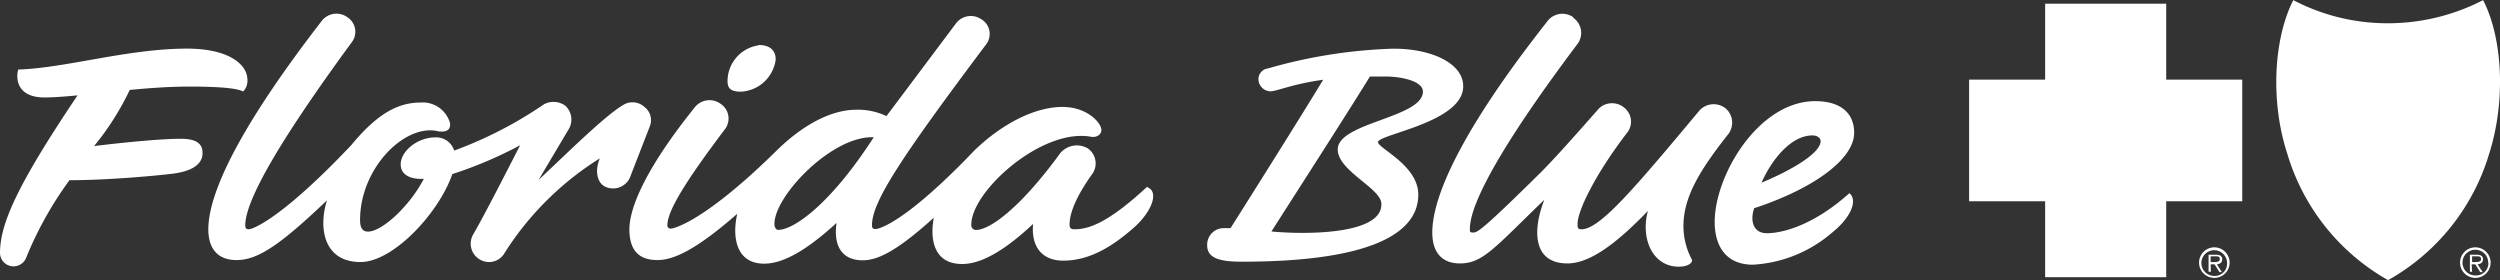 <svg id="Layer_1" data-name="Layer 1" xmlns="http://www.w3.org/2000/svg" viewBox="0 0 216 24.2"><rect x="0" y="0" width="216" height="24.2" fill="#333333" stroke="none"/><defs><style>.cls-1{fill:#fff;}</style></defs><polygon class="cls-1" points="187.16 23.95 187.16 17.39 193.73 17.39 193.73 6.88 187.16 6.88 187.16 0.32 176.7 0.32 176.7 6.88 170.13 6.88 170.13 17.39 176.7 17.39 176.7 23.95 187.16 23.95"/><path class="cls-1" d="M192,25.72A1.32,1.32,0,1,1,193.32,27,1.32,1.32,0,0,1,192,25.72m2.42,0a1.11,1.11,0,1,0-1.1,1.11,1.06,1.06,0,0,0,1.1-1.11m-1.4.75h-.2V25h.65c.39,0,.53.15.53.41s-.21.4-.46.42l.43.67h-.21l-.42-.67H193Zm.26-.84c.21,0,.51,0,.51-.25s-.18-.24-.36-.24H193v.49Z" transform="translate(-2 -2.99)"/><path class="cls-1" d="M214.55,25.72A1.32,1.32,0,1,1,215.87,27a1.32,1.32,0,0,1-1.32-1.32m2.43,0a1.11,1.11,0,1,0-1.11,1.11A1.07,1.07,0,0,0,217,25.72m-1.41.75h-.19V25H216c.4,0,.53.15.53.41s-.21.4-.47.42l.45.67h-.22l-.42-.67h-.32Zm.26-.84c.21,0,.51,0,.51-.25s-.17-.24-.36-.24h-.41v.49Z" transform="translate(-2 -2.99)"/><path class="cls-1" d="M208.34,27.19a18.61,18.61,0,0,0,8.71-10.87c1.46-4.55,1.2-10-.51-13.32a17.89,17.89,0,0,1-8.2,2,17.53,17.53,0,0,1-8.2-2c-1.7,3.34-2,8.78-.5,13.33a18.63,18.63,0,0,0,8.7,10.87" transform="translate(-2 -2.99)"/><path class="cls-1" d="M184,8.65h0a6.47,6.47,0,0,0-5.88,3.75h4.61c.66,0,.95-.41,1-.72s0-.48-.35-.89a.83.83,0,0,1,.65-1.31.83.83,0,0,1,.65,1.31c-.3.41-.36.52-.34.89s.3.7,1,.72h4.62A6.49,6.49,0,0,0,184,8.65m-1.33,2.86H179.7a5.58,5.58,0,0,1,2.7-1.74,1.4,1.4,0,0,0,.25,1.6.08.08,0,0,1,0,.14m2.65,0a.08.08,0,0,1,0-.14,1.43,1.43,0,0,0,.25-1.6,5.56,5.56,0,0,1,2.69,1.74Z" transform="translate(-2 -2.99)"/><path class="cls-1" d="M182.23,13.27l-4.35-.41a6.46,6.46,0,0,0,2.06,7.38v0l3-5.61a.93.93,0,0,0-.69-1.38m-.21,1.1-2.31,4.41a5.59,5.59,0,0,1-1.35-3.64,5.77,5.77,0,0,1,.16-1.33l3.3.3c.23,0,.25.12.2.26" transform="translate(-2 -2.99)"/><polygon class="cls-1" points="175.87 9.87 175.88 9.87 175.88 9.86 175.87 9.87"/><polygon class="cls-1" points="188.02 9.86 188.02 9.87 188.02 9.87 188.02 9.86"/><path class="cls-1" d="M190.43,15.14a6.5,6.5,0,0,0-.41-2.29l-4.35.42a.93.93,0,0,0-.7,1.38l3,5.61v0a6.46,6.46,0,0,0,2.48-5.1m-4.55-.77c-.06-.14,0-.24.2-.26l3.3-.3a5.77,5.77,0,0,1,.16,1.33,5.59,5.59,0,0,1-1.35,3.64Z" transform="translate(-2 -2.99)"/><polygon class="cls-1" points="178.38 17.58 178.38 17.57 178.38 17.57 178.38 17.58"/><path class="cls-1" d="M183.54,15.84l-3.16,4.72a6.46,6.46,0,0,0,7.12,0l-3.15-4.72a.46.46,0,0,0-.81,0m.41,4.89a5.58,5.58,0,0,1-2.28-.49l2.19-3.34a.12.12,0,0,1,.09,0,.14.14,0,0,1,.09,0l2.18,3.34a5.54,5.54,0,0,1-2.27.49" transform="translate(-2 -2.99)"/><polygon class="cls-1" points="185.51 17.57 185.5 17.57 185.51 17.58 185.51 17.57"/><polygon class="cls-1" points="206.35 22.18 206.34 22.18 206.33 22.18 206.35 22.18"/><path class="cls-1" d="M215.5,5.55a20.37,20.37,0,0,1-4,1,20.31,20.31,0,0,1-3.17.26h0a20.31,20.31,0,0,1-3.17-.26,20.14,20.14,0,0,1-4-1c-1.25,3-1,6.92.16,10.24a16.59,16.59,0,0,0,7,9.37,16.64,16.64,0,0,0,7-9.37c1.13-3.32,1.41-7.2.17-10.24m-.63,8.76a16.61,16.61,0,0,1-6.53,9.93h0a16.61,16.61,0,0,1-6.53-9.93,13.92,13.92,0,0,1,0-7.58,31.41,31.41,0,0,0,3.27.7,27.72,27.72,0,0,0,3.23.26h0a27.54,27.54,0,0,0,3.23-.26,31.58,31.58,0,0,0,3.28-.7,14,14,0,0,1,0,7.58" transform="translate(-2 -2.99)"/><path class="cls-1" d="M207.62,21.14a.87.87,0,0,0-.29.77,1.28,1.28,0,0,0,.19.58c.07.13.19.19.23,0s-.07-.22,0-.46.16-.29.16-.29l0-.76a.91.91,0,0,0-.21.16" transform="translate(-2 -2.99)"/><path class="cls-1" d="M207.34,14.11a3.94,3.94,0,0,1,.54,1.35c.37,0,.63.09,1,.17l.05-1.78a1.69,1.69,0,0,0-.63-.13l-.69-.06v.15s-.26.07-.29.13a.12.12,0,0,0,0,.17" transform="translate(-2 -2.99)"/><path class="cls-1" d="M209.43,16.14a12.82,12.82,0,0,0-1.82-.32.27.27,0,0,1-.25-.2c0-.16.17-.19.17-.19s0-.14-.12-.36a5.47,5.47,0,0,0-.3-.61c-.41.17-1,.33-1,.89,0,.81.56,1.3,1.42,1.45l1.4.18a1.72,1.72,0,0,1,.32.06.29.29,0,0,1,.13.17.18.18,0,0,1,0,.19.2.2,0,0,1-.12.08l0,1a1.61,1.61,0,0,0,.65-.21,1.17,1.17,0,0,0,.56-.71,1.05,1.05,0,0,0-.22-.94,1.58,1.58,0,0,0-.71-.47" transform="translate(-2 -2.99)"/><path class="cls-1" d="M208.83,18.92l0-1.62-.85-.1.08,1.34.37.17Z" transform="translate(-2 -2.99)"/><path class="cls-1" d="M209.13,19.41a12,12,0,0,0-1.37-.65.2.2,0,0,1-.12-.24c0-.07.11-.1.11-.1l-.07-.81a1.35,1.35,0,0,0-.35.16,1,1,0,0,0-.46.42,1,1,0,0,0,.58,1.35c.25.12.6.22.87.32a1.94,1.94,0,0,1,.8.57.17.17,0,0,1-.06.15l0,.7a1.23,1.23,0,0,0,.46-.24.85.85,0,0,0,.34-.72c0-.37-.17-.6-.71-.91" transform="translate(-2 -2.99)"/><path class="cls-1" d="M208.47,20.23a2.23,2.23,0,0,0-.39-.16s0,1.76.07,2.68c0,.21.1.29.3.28s.29-.1.29-.23c0-.3,0-1.56.06-2.23,0-.07,0-.07,0-.11a2.93,2.93,0,0,0-.29-.23" transform="translate(-2 -2.99)"/><path class="cls-1" d="M210.41,9.37c-.4.16-.67.54-1.07.75-.05,0-.12,0-.14,0s.05-.62,0-.91c0-.14,0-.15-.13-.22a3.39,3.39,0,0,1-1.1-.45c-.07,0-.3,0-.36.08a1,1,0,0,0,0,.43,1.78,1.78,0,0,1,.56.33,1.64,1.64,0,0,1,.27.37l.18.19c.1.1.14.21.11.28a.48.48,0,0,1-.31.11l-.54,0s.64.08.91.15a.44.44,0,0,1,.28.15.46.46,0,0,1,.08.25,4.51,4.51,0,0,0-1.24-.41,1.23,1.23,0,0,1,.28.12.2.2,0,0,1,.07.17c-.05.34-.61.35-.61.35l0,.47c.44.1,1,.1,1.57.22l.11-.21a3.36,3.36,0,0,1,.57-.56c.33-.31.66-.55.92-.78s.16-.11.21-.3c.13-.39-.41-.66-.6-.58" transform="translate(-2 -2.99)"/><path class="cls-1" d="M210,12.42c-1-.51-2.08-.33-3.09-.65-.3-.1-.64-.23-.72-.57s0-.42.1-.51.41.09.78.18a1.66,1.66,0,0,0,.67,0c.08,0,.2,0,.22-.12s-.14-.1-.19-.12-.21-.06-.33-.11a5,5,0,0,1-.64-.34,2.88,2.88,0,0,1,.72,0,3.38,3.38,0,0,0,.78,0s.1,0,.06-.08-.14-.14-.21-.22-.25-.4-.48-.48a2.42,2.42,0,0,0-2,0,1.86,1.86,0,0,0-.82,2.44,2.57,2.57,0,0,0,1.81,1.29,8.63,8.63,0,0,0,1.15.2,9.16,9.16,0,0,1,1.38.19.53.53,0,0,1,.31.2.34.34,0,0,1-.19.49c0,.4-.06,1.26-.06,1.26s2-.22,1.67-2a1.69,1.69,0,0,0-.9-1m-2.26-2.78a.39.39,0,0,0-.14,0,.49.49,0,0,1-.23.13c-.19,0-.16-.12-.28-.22s-.16,0-.22-.11a1.23,1.23,0,0,1,.87.22" transform="translate(-2 -2.99)"/><path class="cls-1" d="M18.34,10.47c3,0,4.28.19,4.66.43a1.31,1.31,0,0,0,.38-1c0-1.36-1.64-2.71-5.23-2.71C13,7.2,7.68,8.87,3.57,9c-.25,1,.07,2.41,2.27,2.41.82,0,1.79-.08,2.86-.18C3.47,19,2,22.34,2,24.86a1.17,1.17,0,0,0,2.27.37A31.44,31.44,0,0,1,8,18.56c3,0,6.84-.32,8.82-.55s2.52-.93,2.65-1.49c.19-1.17-.57-1.54-1.89-1.54-1.58,0-4.86.31-7.45.63a23.72,23.72,0,0,0,3.08-4.85c1.68-.16,3.43-.29,5.13-.29" transform="translate(-2 -2.99)"/><path class="cls-1" d="M32,4.47a1.6,1.6,0,0,0-2.21.34C22.68,14,20,19.68,20,22.8c0,1.87,1,2.66,2.43,2.66,1.79,0,3.65-1.18,7.82-5.16-.75,2.38-.29,5.33,2.9,5.33,2.83,0,6.78-4.25,7.93-7.6a35.69,35.69,0,0,0,5.86-2.49c-1.28,2.49-3.13,6.12-4.06,7.71a1.59,1.59,0,0,0,1.33,2.38,1.55,1.55,0,0,0,1.39-.79,26.1,26.1,0,0,1,8.23-8.17c-.41.91-.35,2.16.58,2.5a1.6,1.6,0,0,0,2-.8l1.74-4.48a1.44,1.44,0,0,0-.52-1.7,1.51,1.51,0,0,0-1.8-.12c-1.57.91-5,4.32-7.3,6.47l2.66-4.48a1.63,1.63,0,0,0-.34-1.93A1.74,1.74,0,0,0,49,12a35.16,35.16,0,0,1-7.76,4,1.62,1.62,0,0,0-1.62-1.14c-1.57,0-3,1.2-3,2.33,0,1,1,1.31,2,1.25C37.39,20.81,35,23,33.8,23c-.46,0-.69-.29-.69-1,0-4.54,3.94-8.39,6.78-7.66,1,.12,1-.39,1-.68a2.44,2.44,0,0,0-2.55-1.81c-1.91,0-3.71.91-6,3.69-5.91,6.24-8.46,7.26-8.86,7.26-.23,0-.29-.12-.29-.34,0-2,2.55-6.75,9.21-15.83A1.49,1.49,0,0,0,32,4.47" transform="translate(-2 -2.99)"/><path class="cls-1" d="M67.52,6.91A3.13,3.13,0,0,0,64.86,10c0,.63.29.91,1.16.91a3.19,3.19,0,0,0,3-2.78c0-.85-.58-1.25-1.45-1.25" transform="translate(-2 -2.99)"/><path class="cls-1" d="M101.13,19.11C97.65,22.34,96,22.8,94.81,22.8c-.29,0-.4-.12-.4-.4,0-1,.58-2.44,1.91-4.31A1.58,1.58,0,0,0,96,15.82a1.87,1.87,0,0,0-2.55.62c-3.48,4.71-6,6.42-7.13,6.42a.41.41,0,0,1-.4-.46c0-2.89,6.08-8.34,10.31-7.6.58.11.93-.23.93-.57,0-.62-1.22-2-3.36-2-2.55,0-5.45,1.64-7.65,3.8-5.74,6-8.11,6.75-8.52,6.75-.23,0-.29-.12-.29-.34,0-2,2.44-5.73,9.85-15.6a1.48,1.48,0,0,0-.46-2.22,1.6,1.6,0,0,0-2.14.4l-6,8A5.77,5.77,0,0,0,76,12.47c-2.38,0-4.87,1.53-6.89,3.52-6.09,6-8.81,6.75-9.16,6.75a.27.27,0,0,1-.29-.28c0-1.25,1.57-3.8,5-8.34a1.52,1.52,0,0,0-.4-2.16A1.62,1.62,0,0,0,62,12.3c-4.11,5.11-5.62,8.57-5.62,10.5s.92,2.66,2.43,2.66,3.54-1.07,6.89-4c-.46,2-.11,4.31,2.32,4.31,1.68,0,3.71-1.19,6.26-3.52-.29,2,.47,3.23,2.26,3.23,1.33,0,3-.84,6.14-3.68-.35,1.87,0,4,2.44,4,1.62,0,3.59-1.08,6.14-3.46-.18,1.87.69,3.17,2.61,3.17,2.43,0,4.46-1.41,6.14-2.89,1.45-1.3,2.2-3.06,1.1-3.46M69.26,22.86c-.17,0-.35-.18-.35-.52,0-2.44,5-7.65,8.58-7.49-3.77,5.85-6.95,8-8.23,8" transform="translate(-2 -2.99)"/><path class="cls-1" d="M128.42,10.43c0-2-2.84-3.29-6.2-3.23a43.86,43.86,0,0,0-10.66,1.7.94.94,0,0,0-.81,1.13,1.07,1.07,0,0,0,1,.85c.58,0,1.85-.62,4.57-1-1.5,2.5-5.85,9.42-8,12.82h-.58a1.43,1.43,0,0,0-1.44,1.48c0,1.13,1.1,1.42,3,1.42,10.83,0,15.24-2.33,15.24-5.79,0-2.55-3.48-4-3.48-4.54,0-.68,7.36-1.7,7.36-4.82m-7.07,10.21c0,2.61-6.55,2.61-9.5,2.33,2.43-3.8,7.24-11.29,8.51-13.39h1.34c1.39,0,3.24.4,3.24,1.3,0,2.27-7.36,2.67-7.36,5,0,1.87,3.77,3.35,3.77,4.71" transform="translate(-2 -2.99)"/><path class="cls-1" d="M137.92,4.47a1.63,1.63,0,0,0-2.26.4c-7.24,9.19-9.91,15-9.91,18.21,0,1.82.93,2.67,2.38,2.67,2,0,3-1.36,7.3-5.5-1,2.55-1.05,5.5,2,5.5,1.79,0,4-1.47,6.95-4.54-.64,2.32.35,4.82,2.67,4.82.75,0,1.15-.28,1.15-.57a6.17,6.17,0,0,1-.75-2.95c0-2.6,1.56-5,3.88-7.94a1.63,1.63,0,0,0-.23-2.21,1.66,1.66,0,0,0-2.26.17c-5.73,6.86-8.63,10.27-10.2,10.27-.34,0-.34-.17-.34-.46,0-1.13,1.5-4.25,4.28-7.88a1.53,1.53,0,0,0-.17-2.1,1.64,1.64,0,0,0-2.26,0c-2.49,2.83-3.88,4.37-5,5.5-5,4.94-5.5,5.22-5.85,5.22S129,23,129,22.74c0-2,2.37-6.75,9.33-16a1.59,1.59,0,0,0-.41-2.22" transform="translate(-2 -2.99)"/><path class="cls-1" d="M154.67,23.14c-1.28,0-1.45-1.19-1.11-2.16,5.16-1.7,8.64-4.25,8.64-6.52,0-1.65-1.11-2.73-3.37-2.73-4.86,0-8.68,6.36-8.68,10.44,0,2.11,1,3.69,3.3,3.69a11.43,11.43,0,0,0,6.78-2.72c1.79-1.42,2.26-2.89,1.56-3.46-3.3,2.95-6,3.46-7.12,3.46m3.93-8.45c.41,0,.7.22.7.5,0,1-2.38,2.45-5.1,3.58.81-1.87,2.49-4.08,4.4-4.08" transform="translate(-2 -2.99)"/></svg>